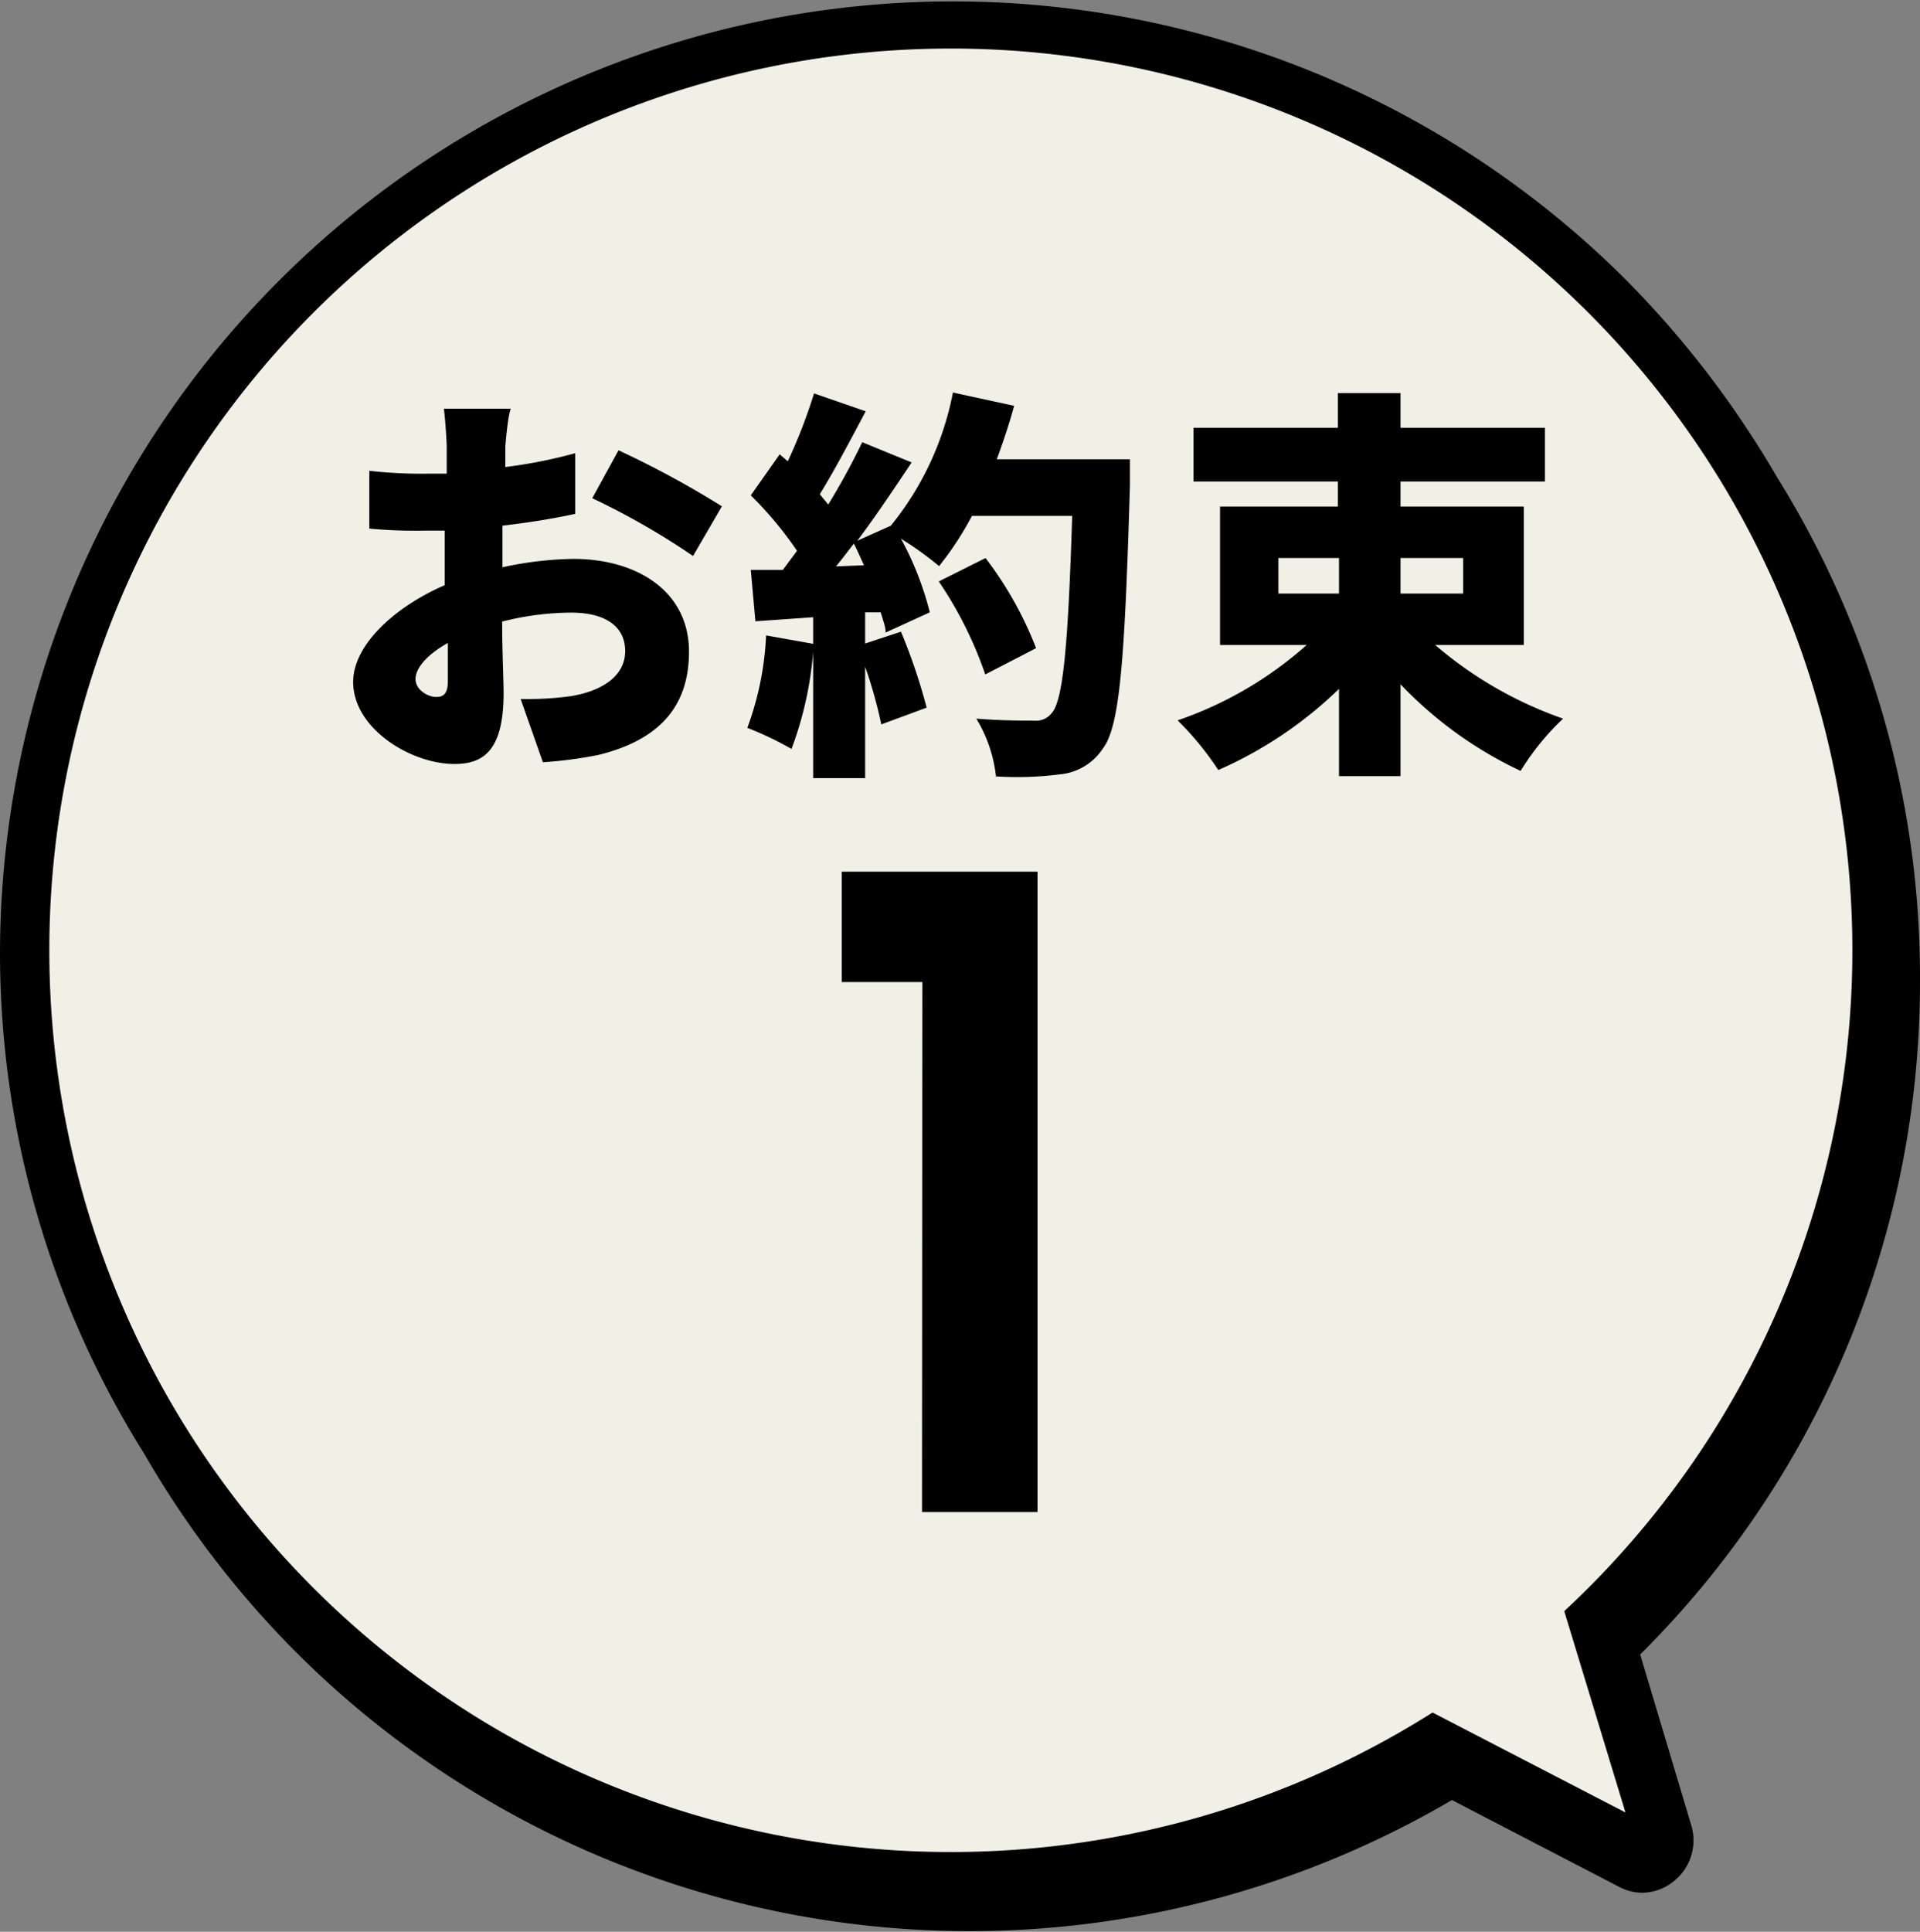 <svg xmlns="http://www.w3.org/2000/svg" viewBox="0 0 66.49 66.88"><rect x="0" y="0" width="66.49" height="66.88" fill="#808080" stroke="none"/><defs><style>.cls-1{fill:#f0f0e6;}</style></defs><g id="レイヤー_2" data-name="レイヤー 2"><g id="text"><path d="M66.49,33.92a32.71,32.71,0,0,0-4.94-17.38,33.93,33.93,0,0,0-5.28-6.89A33,33,0,0,0,0,33,32.63,32.63,0,0,0,5,50.34a33.22,33.22,0,0,0,5.28,6.89,33,33,0,0,0,40,5.09l5.78,3a1.72,1.72,0,0,0,.82.21A1.76,1.76,0,0,0,58,65.1a1.8,1.8,0,0,0,.57-1.9L56.8,57.28a32.8,32.8,0,0,0,9.69-23.36Z"/><path class="cls-1" d="M54.17,55.78a31.22,31.22,0,1,0-4.56,3.51l6.68,3.46Z"/><path d="M17.5,15.45l0,.72a17,17,0,0,0,2.42-.48l0,2.1c-.77.17-1.67.31-2.52.41,0,.29,0,.59,0,.9v.54a12.19,12.19,0,0,1,2.46-.29c2.21,0,4,1.13,4,3.21,0,1.64-.76,3-3.15,3.58a14.73,14.73,0,0,1-1.91.25l-.77-2.19a11,11,0,0,0,1.75-.1c1.08-.18,1.87-.7,1.87-1.56s-.7-1.33-1.87-1.33a9.86,9.86,0,0,0-2.39.31c0,1.05.05,2,.05,2.47,0,2-.7,2.46-1.7,2.46-1.52,0-3.51-1.23-3.51-2.84,0-1.26,1.4-2.58,3.17-3.35,0-.36,0-.73,0-1.09v-.8h-.61a17,17,0,0,1-2-.07l0-2a16.1,16.1,0,0,0,2,.1c.21,0,.44,0,.68,0v-.88c0-.3-.06-1.11-.1-1.37h2.32C17.6,14.36,17.53,15.09,17.5,15.45Zm-2.4,8.68c.21,0,.41-.06.41-.55,0-.27,0-.74,0-1.32-.7.39-1.12.86-1.12,1.25S14.84,24.13,15.1,24.13ZM25,17.53l-1,1.72a25.44,25.44,0,0,0-3.49-2l.91-1.66A33.28,33.28,0,0,1,25,17.53Z"/><path d="M39.13,15.9s0,.66,0,.91c-.18,6.08-.35,8.34-.94,9.11a2,2,0,0,1-1.49.89,11.6,11.6,0,0,1-2.21.07,4.83,4.83,0,0,0-.68-2c.85.07,1.63.07,2,.07a.68.68,0,0,0,.6-.25c.41-.42.58-2.41.72-6.84H33.66a10.92,10.92,0,0,1-1.14,1.74,11.49,11.49,0,0,0-1.32-.95,10.85,10.85,0,0,1,1,2.55l-1.53.7c0-.21-.1-.45-.17-.7l-.54,0v1.08l1.24-.41a19.92,19.92,0,0,1,.89,2.63l-1.57.58a15.94,15.94,0,0,0-.56-2v3.86h-1.8V22.57a12.4,12.4,0,0,1-.75,3.36,11.38,11.38,0,0,0-1.53-.73A10.55,10.55,0,0,0,26.53,22l1.63.29v-.92l-2,.14L26,19.73l1.11,0,.49-.66A12.76,12.76,0,0,0,26,17.15L27,15.73l.28.24a18.24,18.24,0,0,0,.91-2.35l1.79.62c-.53,1-1.1,2.08-1.59,2.87.09.12.21.25.29.36a23.87,23.87,0,0,0,1.18-2.16l1.71.7c-.58.87-1.22,1.83-1.88,2.71l1.16-.52A10.45,10.45,0,0,0,33,13.59l2.12.46c-.17.63-.38,1.25-.6,1.85Zm-9.21,3.67c-.12-.26-.23-.52-.35-.75-.22.28-.41.54-.62.79Zm4.2,3.78a13.6,13.6,0,0,0-1.61-3.22l1.62-.81a12.69,12.69,0,0,1,1.75,3.12Z"/><path d="M49.7,22.33a13.74,13.74,0,0,0,4.43,2.55,8.83,8.83,0,0,0-1.47,1.81,13.85,13.85,0,0,1-4.16-3v3.18H46.37V23.85a14.17,14.17,0,0,1-4.18,2.81,10.4,10.4,0,0,0-1.41-1.72,13.08,13.08,0,0,0,4.47-2.61h-3V17.54h4.08v-.87h-5V14.81h5v-1.2H48.5v1.2h5v1.86h-5v.87h4.27v4.79Zm-5.43-1.78h2.1V19.32h-2.1Zm4.23-1.23v1.23h2.17V19.32Z"/><path d="M31.94,34H29.15V30.18h6.78V52.35h-4Z"/></g></g></svg>